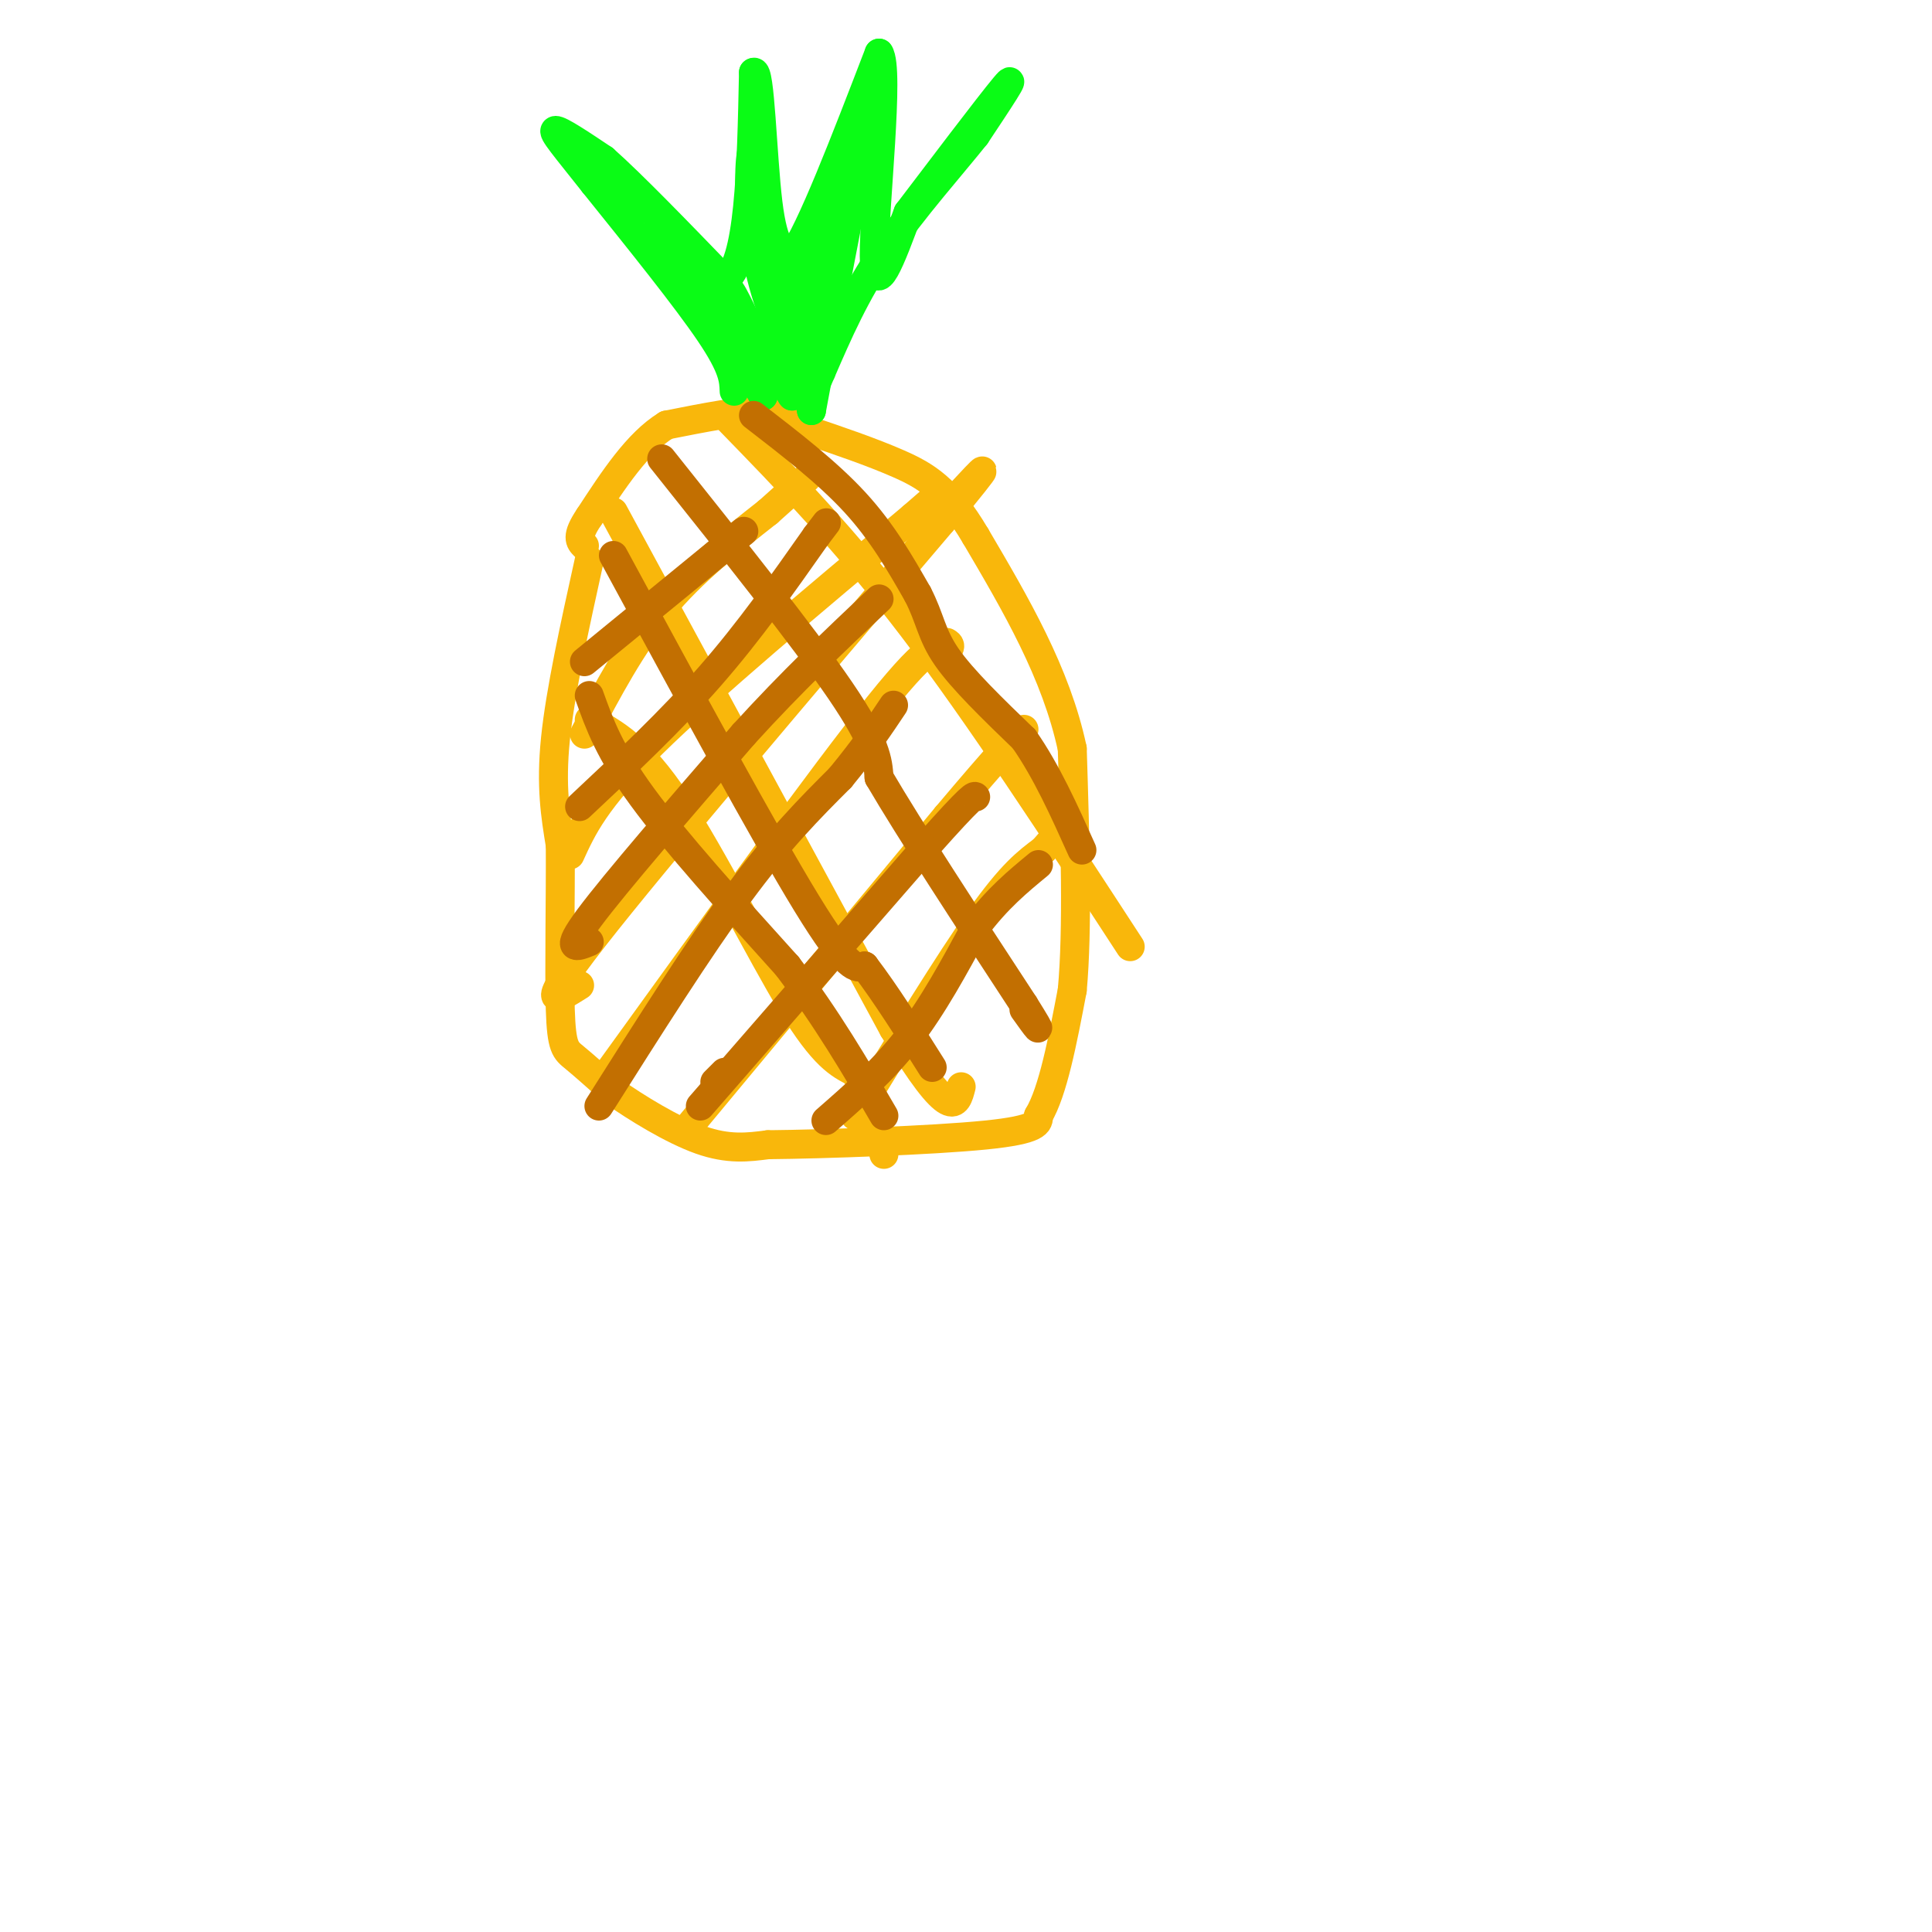<svg viewBox='0 0 400 400' version='1.1' xmlns='http://www.w3.org/2000/svg' xmlns:xlink='http://www.w3.org/1999/xlink'><g fill='none' stroke='rgb(249,183,11)' stroke-width='6' stroke-linecap='round' stroke-linejoin='round'><path d='M122,116c-3.000,13.583 -6.000,27.167 -7,37c-1.000,9.833 0.000,15.917 1,22'/><path d='M116,175c0.071,10.583 -0.250,26.042 0,34c0.250,7.958 1.071,8.417 3,10c1.929,1.583 4.964,4.292 8,7'/><path d='M127,226c4.622,3.267 12.178,7.933 18,10c5.822,2.067 9.911,1.533 14,1'/><path d='M159,237c11.689,-0.111 33.911,-0.889 45,-2c11.089,-1.111 11.044,-2.556 11,-4'/><path d='M215,231c3.000,-5.000 5.000,-15.500 7,-26'/><path d='M222,205c1.167,-12.667 0.583,-31.333 0,-50'/><path d='M222,155c-3.333,-15.667 -11.667,-29.833 -20,-44'/><path d='M202,111c-5.822,-9.867 -10.378,-12.533 -16,-15c-5.622,-2.467 -12.311,-4.733 -19,-7'/><path d='M167,89c-4.067,-2.111 -4.733,-3.889 -9,-4c-4.267,-0.111 -12.133,1.444 -20,3'/><path d='M138,88c-6.000,3.667 -11.000,11.333 -16,19'/><path d='M122,107c-2.833,4.167 -1.917,5.083 -1,6'/><path d='M127,106c0.000,0.000 58.000,107.000 58,107'/><path d='M185,213c12.000,19.833 13.000,15.917 14,12'/><path d='M151,87c12.083,12.417 24.167,24.833 38,43c13.833,18.167 29.417,42.083 45,66'/><path d='M122,149c5.222,2.822 10.444,5.644 18,17c7.556,11.356 17.444,31.244 24,42c6.556,10.756 9.778,12.378 13,14'/><path d='M177,222c3.167,5.167 4.583,11.083 6,17'/><path d='M121,152c4.833,-9.167 9.667,-18.333 16,-26c6.333,-7.667 14.167,-13.833 22,-20'/><path d='M159,106c5.000,-4.500 6.500,-5.750 8,-7'/><path d='M118,177c2.583,-5.667 5.167,-11.333 17,-23c11.833,-11.667 32.917,-29.333 54,-47'/><path d='M189,107c9.000,-7.833 4.500,-3.917 0,0'/><path d='M120,204c-4.750,3.000 -9.500,6.000 3,-10c12.500,-16.000 42.250,-51.000 72,-86'/><path d='M195,108c12.667,-15.333 8.333,-10.667 4,-6'/><path d='M126,222c22.250,-30.833 44.500,-61.667 56,-76c11.500,-14.333 12.250,-12.167 13,-10'/><path d='M195,136c2.333,-2.167 1.667,-2.583 1,-3'/><path d='M142,234c0.000,0.000 54.000,-65.000 54,-65'/><path d='M196,169c11.667,-13.833 13.833,-15.917 16,-18'/><path d='M177,231c9.750,-15.917 19.500,-31.833 26,-41c6.500,-9.167 9.750,-11.583 13,-14'/><path d='M216,176c2.833,-3.167 3.417,-4.083 4,-5'/></g>
<g fill='none' stroke='rgb(10,252,21)' stroke-width='6' stroke-linecap='round' stroke-linejoin='round'><path d='M152,81c-0.083,-2.417 -0.167,-4.833 -5,-12c-4.833,-7.167 -14.417,-19.083 -24,-31'/><path d='M123,38c-5.956,-7.533 -8.844,-10.867 -8,-11c0.844,-0.133 5.422,2.933 10,6'/><path d='M125,33c5.833,5.167 15.417,15.083 25,25'/><path d='M150,58c5.167,-3.000 5.583,-23.000 6,-43'/><path d='M156,15c1.378,-1.178 1.822,17.378 3,27c1.178,9.622 3.089,10.311 5,11'/><path d='M164,53c3.833,-5.167 10.917,-23.583 18,-42'/><path d='M182,11c2.267,3.200 -1.067,32.200 -1,42c0.067,9.800 3.533,0.400 7,-9'/><path d='M188,44c5.800,-7.622 16.800,-22.178 20,-26c3.200,-3.822 -1.400,3.089 -6,10'/><path d='M202,28c-4.578,5.778 -13.022,15.222 -19,24c-5.978,8.778 -9.489,16.889 -13,25'/><path d='M170,77c-2.500,5.500 -2.250,6.750 -2,8'/><path d='M168,85c1.167,-6.500 5.083,-26.750 9,-47'/><path d='M177,38c2.067,-10.689 2.733,-13.911 1,-9c-1.733,4.911 -5.867,17.956 -10,31'/><path d='M168,60c-2.333,8.833 -3.167,15.417 -4,22'/><path d='M164,82c-1.500,-1.167 -3.250,-15.083 -5,-29'/><path d='M159,53c-1.333,-8.500 -2.167,-15.250 -3,-22'/><path d='M156,31c-0.798,-0.631 -1.292,8.792 0,18c1.292,9.208 4.369,18.202 6,19c1.631,0.798 1.815,-6.601 2,-14'/><path d='M164,54c-0.167,1.333 -1.583,11.667 -3,22'/><path d='M161,76c-1.622,3.600 -4.178,1.600 -6,-2c-1.822,-3.600 -2.911,-8.800 -4,-14'/><path d='M151,60c0.500,0.000 3.750,7.000 7,14'/><path d='M158,74c1.167,3.667 0.583,5.833 0,8'/><path d='M158,82c-2.167,-3.333 -7.583,-15.667 -13,-28'/><path d='M145,54c-6.000,-8.000 -14.500,-14.000 -23,-20'/><path d='M122,34c-3.833,-3.333 -1.917,-1.667 0,0'/><path d='M147,63c-5.333,-7.000 -10.667,-14.000 -11,-15c-0.333,-1.000 4.333,4.000 9,9'/><path d='M145,57c3.500,4.167 7.750,10.083 12,16'/></g>
<g fill='none' stroke='rgb(194,111,1)' stroke-width='6' stroke-linecap='round' stroke-linejoin='round'><path d='M156,86c7.667,5.917 15.333,11.833 21,18c5.667,6.167 9.333,12.583 13,19'/><path d='M190,123c2.644,5.089 2.756,8.311 6,13c3.244,4.689 9.622,10.844 16,17'/><path d='M212,153c4.667,6.667 8.333,14.833 12,23'/><path d='M171,232c5.917,-5.167 11.833,-10.333 17,-17c5.167,-6.667 9.583,-14.833 14,-23'/><path d='M202,192c4.500,-6.000 8.750,-9.500 13,-13'/><path d='M148,224c0.000,0.000 2.000,-2.000 2,-2'/><path d='M145,229c0.000,0.000 47.000,-54.000 47,-54'/><path d='M192,175c9.500,-10.667 9.750,-10.333 10,-10'/><path d='M124,229c10.333,-16.333 20.667,-32.667 29,-44c8.333,-11.333 14.667,-17.667 21,-24'/><path d='M174,161c5.333,-6.500 8.167,-10.750 11,-15'/><path d='M127,115c15.667,28.917 31.333,57.833 40,72c8.667,14.167 10.333,13.583 12,13'/><path d='M179,200c4.333,5.667 9.167,13.333 14,21'/><path d='M122,144c2.083,5.833 4.167,11.667 11,21c6.833,9.333 18.417,22.167 30,35'/><path d='M163,200c8.333,11.000 14.167,21.000 20,31'/><path d='M122,195c-2.667,1.083 -5.333,2.167 0,-5c5.333,-7.167 18.667,-22.583 32,-38'/><path d='M154,152c10.000,-11.000 19.000,-19.500 28,-28'/><path d='M120,167c9.417,-8.833 18.833,-17.667 27,-27c8.167,-9.333 15.083,-19.167 22,-29'/><path d='M169,111c3.667,-4.833 1.833,-2.417 0,0'/><path d='M121,137c0.000,0.000 33.000,-27.000 33,-27'/><path d='M137,95c14.750,18.500 29.500,37.000 37,48c7.500,11.000 7.750,14.500 8,18'/><path d='M182,161c6.333,10.833 18.167,28.917 30,47'/><path d='M212,208c5.000,8.000 2.500,4.500 0,1'/></g>
</svg>